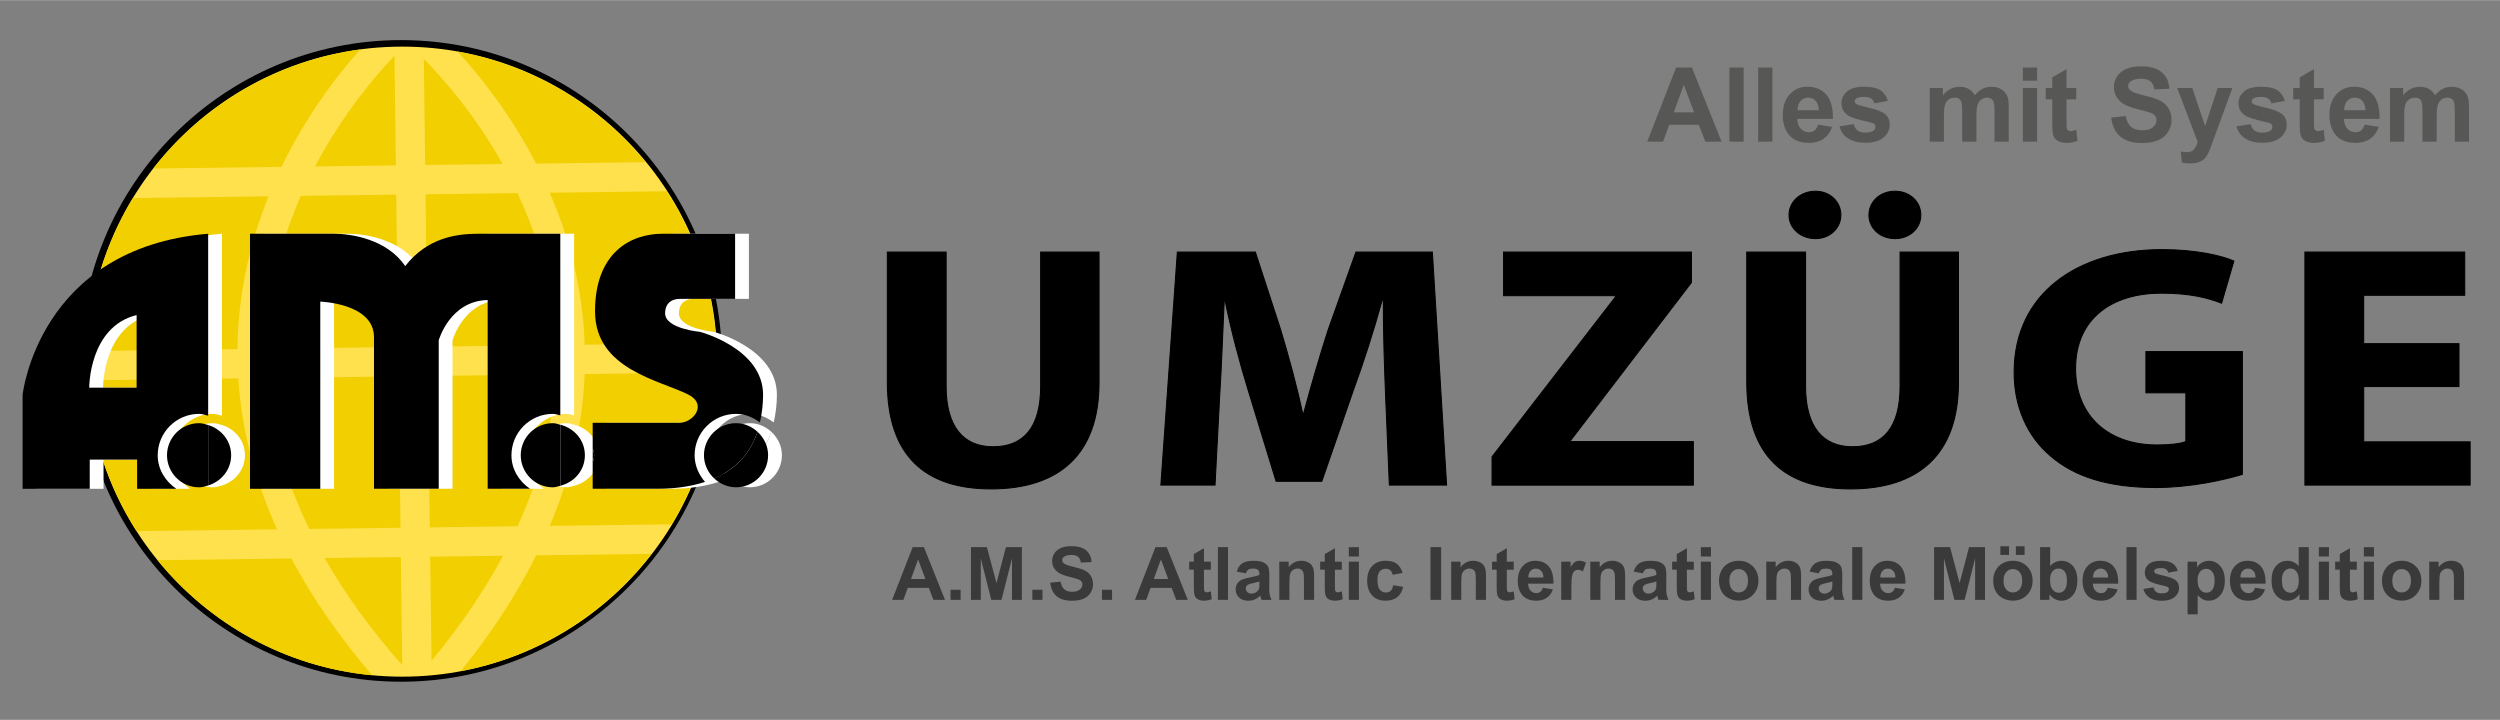<svg xmlns="http://www.w3.org/2000/svg" viewBox="0 0 594 171" width="500" height="144"><rect x="0" y="0" width="594" height="171" fill="#808080" stroke="none"/><title>AMS_Logo-svg</title><defs><clipPath clipPathUnits="userSpaceOnUse" id="cp1"><path d="M0 0L594 0L594 171L0 171Z"></path></clipPath></defs><style>tspan { white-space:pre }.shp0 { fill: #3a3a3a } .shp1 { fill: #000000 } .shp2 { fill: #ffe14d } .shp3 { fill: #f2cf00 } .shp4 { fill: #ffffff } .shp5 { fill: #000000;stroke: #000000;stroke-width: 0.25 } .shp6 { fill: #575756 } </style><g clip-path="url(#cp1)"><g><path fill-rule="evenodd" class="shp0" d="M224.53 142.49L221.78 142.49L220.69 139.64L215.68 139.64L214.65 142.49L211.97 142.49L216.85 129.96L219.52 129.96L224.53 142.49ZM219.87 137.53L218.14 132.88L216.45 137.53L219.87 137.53Z"></path><path class="shp0" d="M225.85 142.49L225.85 140.09L228.25 140.09L228.25 142.49L225.85 142.49Z"></path><path class="shp0" d="M230.7 142.49L230.7 129.96L234.49 129.96L236.76 138.5L239.01 129.96L242.8 129.96L242.8 142.49L240.45 142.49L240.45 132.63L237.96 142.49L235.52 142.49L233.04 132.63L233.04 142.49L230.7 142.49Z"></path><path class="shp0" d="M245.29 142.49L245.29 140.09L247.69 140.09L247.69 142.49L245.29 142.49Z"></path><path class="shp0" d="M249.53 138.41L251.99 138.17C252.14 139 252.44 139.6 252.89 139.99C253.34 140.38 253.95 140.57 254.72 140.57C255.53 140.57 256.15 140.4 256.56 140.05C256.97 139.71 257.18 139.3 257.18 138.84C257.18 138.54 257.09 138.29 256.92 138.08C256.75 137.87 256.44 137.69 256.01 137.54C255.71 137.44 255.04 137.25 253.98 136.99C252.62 136.65 251.67 136.24 251.13 135.75C250.36 135.06 249.98 134.22 249.98 133.23C249.98 132.59 250.16 131.99 250.52 131.44C250.88 130.88 251.4 130.46 252.08 130.17C252.76 129.88 253.58 129.73 254.55 129.73C256.12 129.73 257.31 130.07 258.1 130.76C258.89 131.45 259.31 132.37 259.35 133.52L256.82 133.63C256.71 132.99 256.48 132.52 256.12 132.24C255.76 131.96 255.23 131.82 254.52 131.82C253.78 131.82 253.21 131.97 252.79 132.27C252.52 132.46 252.39 132.72 252.39 133.05C252.39 133.35 252.51 133.6 252.77 133.81C253.09 134.08 253.86 134.36 255.09 134.65C256.32 134.94 257.23 135.24 257.82 135.55C258.41 135.86 258.87 136.29 259.2 136.82C259.53 137.36 259.7 138.02 259.7 138.82C259.7 139.54 259.5 140.21 259.1 140.84C258.7 141.47 258.14 141.93 257.41 142.24C256.68 142.55 255.77 142.7 254.68 142.7C253.1 142.7 251.88 142.33 251.03 141.6C250.2 140.88 249.7 139.82 249.53 138.41Z"></path><path class="shp0" d="M261.83 142.49L261.83 140.09L264.23 140.09L264.23 142.49L261.83 142.49Z"></path><path fill-rule="evenodd" class="shp0" d="M282.22 142.49L279.47 142.49L278.38 139.64L273.37 139.64L272.34 142.49L269.66 142.49L274.54 129.96L277.21 129.96L282.22 142.49ZM277.56 137.53L275.83 132.88L274.14 137.53L277.56 137.53Z"></path><path class="shp0" d="M287.7 133.42L287.7 135.33L286.06 135.33L286.06 138.99C286.06 139.73 286.08 140.16 286.11 140.28C286.14 140.4 286.21 140.5 286.32 140.58C286.43 140.66 286.57 140.7 286.73 140.7C286.95 140.7 287.27 140.62 287.7 140.47L287.91 142.33C287.35 142.57 286.72 142.69 286.01 142.69C285.58 142.69 285.19 142.62 284.84 142.47C284.49 142.32 284.24 142.14 284.07 141.91C283.91 141.68 283.8 141.37 283.73 140.97C283.68 140.69 283.65 140.13 283.65 139.28L283.65 135.32L282.55 135.32L282.55 133.41L283.65 133.41L283.65 131.61L286.06 130.21L286.06 133.42L287.7 133.42L287.7 133.42Z"></path><path class="shp0" d="M289.37 142.49L289.37 129.96L291.77 129.96L291.77 142.49L289.37 142.49Z"></path><path fill-rule="evenodd" class="shp0" d="M296.03 136.18L293.85 135.79C294.09 134.91 294.52 134.26 295.11 133.84C295.71 133.42 296.6 133.21 297.78 133.21C298.85 133.21 299.65 133.34 300.17 133.59C300.69 133.84 301.06 134.17 301.28 134.56C301.49 134.95 301.6 135.67 301.6 136.71L301.57 139.51C301.57 140.31 301.61 140.9 301.69 141.27C301.77 141.64 301.91 142.06 302.12 142.49L299.74 142.49C299.68 142.33 299.6 142.09 299.51 141.78C299.47 141.64 299.44 141.54 299.43 141.5C299.02 141.9 298.58 142.2 298.11 142.4C297.64 142.6 297.14 142.7 296.61 142.7C295.68 142.7 294.94 142.45 294.4 141.94C293.86 141.43 293.59 140.79 293.59 140.02C293.59 139.51 293.71 139.05 293.96 138.65C294.21 138.25 294.55 137.94 294.99 137.73C295.43 137.52 296.07 137.33 296.9 137.17C298.02 136.96 298.8 136.76 299.23 136.58L299.23 136.34C299.23 135.88 299.12 135.55 298.89 135.35C298.66 135.15 298.23 135.06 297.6 135.06C297.17 135.06 296.84 135.14 296.6 135.31C296.36 135.48 296.18 135.76 296.03 136.18ZM297.78 138.5C297.11 138.64 296.68 138.78 296.47 138.92C296.16 139.14 296 139.42 296 139.77C296 140.11 296.12 140.4 296.38 140.64C296.63 140.89 296.95 141.01 297.34 141.01C297.77 141.01 298.19 140.87 298.58 140.58C298.87 140.36 299.06 140.1 299.15 139.79C299.21 139.58 299.24 139.2 299.24 138.62L299.24 138.13C298.93 138.23 298.45 138.36 297.78 138.5Z"></path><path class="shp0" d="M312.22 142.49L309.82 142.49L309.82 137.86C309.82 136.88 309.77 136.25 309.67 135.96C309.57 135.67 309.4 135.45 309.17 135.29C308.94 135.13 308.66 135.05 308.34 135.05C307.92 135.05 307.55 135.16 307.22 135.39C306.89 135.62 306.66 135.92 306.54 136.3C306.42 136.68 306.36 137.37 306.36 138.38L306.36 142.49L303.96 142.49L303.96 133.41L306.19 133.41L306.19 134.74C306.98 133.71 307.98 133.2 309.18 133.2C309.71 133.2 310.19 133.3 310.63 133.49C311.07 133.68 311.4 133.92 311.63 134.22C311.86 134.52 312.01 134.85 312.1 135.23C312.19 135.61 312.23 136.14 312.23 136.85L312.23 142.49L312.22 142.49Z"></path><path class="shp0" d="M318.82 133.42L318.82 135.33L317.18 135.33L317.18 138.99C317.18 139.73 317.2 140.16 317.23 140.28C317.26 140.4 317.33 140.5 317.44 140.58C317.55 140.66 317.69 140.7 317.85 140.7C318.07 140.7 318.39 140.62 318.82 140.47L319.03 142.33C318.47 142.57 317.84 142.69 317.13 142.69C316.7 142.69 316.31 142.62 315.96 142.47C315.61 142.32 315.36 142.14 315.19 141.91C315.03 141.68 314.92 141.37 314.85 140.97C314.8 140.69 314.77 140.13 314.77 139.28L314.77 135.32L313.67 135.32L313.67 133.41L314.77 133.41L314.77 131.61L317.18 130.21L317.18 133.42L318.82 133.42L318.82 133.42Z"></path><path class="shp0" d="M320.48 132.19L320.48 129.97L322.88 129.97L322.88 132.19L320.48 132.19ZM320.48 142.49L320.48 133.41L322.88 133.41L322.88 142.49L320.48 142.49Z"></path><path class="shp0" d="M333.26 136.1L330.89 136.53C330.81 136.06 330.63 135.7 330.35 135.46C330.07 135.22 329.7 135.1 329.25 135.1C328.65 135.1 328.17 135.31 327.82 135.72C327.46 136.13 327.29 136.82 327.29 137.79C327.29 138.87 327.47 139.63 327.83 140.07C328.19 140.51 328.68 140.74 329.29 140.74C329.75 140.74 330.12 140.61 330.41 140.35C330.7 140.09 330.91 139.64 331.03 139.01L333.39 139.41C333.14 140.49 332.68 141.31 331.98 141.86C331.28 142.41 330.35 142.69 329.19 142.69C327.86 142.69 326.8 142.27 326.02 141.43C325.23 140.59 324.84 139.43 324.84 137.95C324.84 136.45 325.24 135.28 326.03 134.45C326.82 133.62 327.89 133.2 329.24 133.2C330.35 133.2 331.22 133.44 331.88 133.91C332.51 134.4 332.97 135.12 333.26 136.1Z"></path><path class="shp0" d="M339.88 142.49L339.88 129.96L342.41 129.96L342.41 142.49L339.88 142.49Z"></path><path class="shp0" d="M353.06 142.49L350.66 142.49L350.66 137.86C350.66 136.88 350.61 136.25 350.51 135.96C350.41 135.67 350.24 135.45 350.01 135.29C349.78 135.13 349.5 135.05 349.18 135.05C348.76 135.05 348.39 135.16 348.06 135.39C347.73 135.62 347.5 135.92 347.38 136.3C347.26 136.68 347.2 137.37 347.2 138.38L347.2 142.49L344.8 142.49L344.8 133.41L347.03 133.41L347.03 134.74C347.82 133.71 348.82 133.2 350.02 133.2C350.55 133.2 351.03 133.3 351.47 133.49C351.91 133.68 352.24 133.92 352.47 134.22C352.7 134.52 352.85 134.85 352.94 135.23C353.03 135.61 353.07 136.14 353.07 136.85L353.07 142.49L353.06 142.49Z"></path><path class="shp0" d="M359.66 133.42L359.66 135.33L358.02 135.33L358.02 138.99C358.02 139.73 358.04 140.16 358.07 140.28C358.1 140.4 358.17 140.5 358.28 140.58C358.39 140.66 358.53 140.7 358.69 140.7C358.91 140.7 359.23 140.62 359.66 140.47L359.87 142.33C359.31 142.57 358.68 142.69 357.97 142.69C357.54 142.69 357.15 142.62 356.8 142.47C356.45 142.32 356.2 142.14 356.03 141.91C355.87 141.68 355.76 141.37 355.69 140.97C355.64 140.69 355.61 140.13 355.61 139.28L355.61 135.32L354.51 135.32L354.51 133.41L355.61 133.41L355.61 131.61L358.02 130.21L358.02 133.42L359.66 133.42L359.66 133.42Z"></path><path fill-rule="evenodd" class="shp0" d="M366.58 139.6L368.97 140C368.66 140.88 368.18 141.54 367.51 142C366.85 142.46 366.02 142.69 365.02 142.69C363.44 142.69 362.27 142.17 361.52 141.14C360.92 140.31 360.62 139.27 360.62 138.01C360.62 136.51 361.01 135.33 361.8 134.48C362.59 133.63 363.58 133.2 364.78 133.2C366.13 133.2 367.2 133.65 367.98 134.54C368.76 135.43 369.13 136.8 369.1 138.64L363.08 138.64C363.1 139.35 363.29 139.91 363.66 140.3C364.03 140.7 364.49 140.89 365.04 140.89C365.42 140.89 365.73 140.79 365.99 140.58C366.25 140.39 366.45 140.06 366.58 139.6ZM366.72 137.18C366.7 136.48 366.52 135.96 366.18 135.6C365.84 135.24 365.42 135.06 364.93 135.06C364.41 135.06 363.97 135.25 363.63 135.63C363.29 136.01 363.12 136.53 363.13 137.19L366.72 137.19L366.72 137.18Z"></path><path class="shp0" d="M373.35 142.49L370.95 142.49L370.95 133.41L373.18 133.41L373.18 134.7C373.56 134.09 373.91 133.69 374.21 133.49C374.51 133.3 374.86 133.2 375.25 133.2C375.8 133.2 376.32 133.35 376.83 133.65L376.09 135.74C375.69 135.48 375.31 135.35 374.96 135.35C374.62 135.35 374.34 135.44 374.11 135.63C373.88 135.82 373.69 136.15 373.56 136.63C373.43 137.11 373.36 138.13 373.36 139.67L373.36 142.49L373.35 142.49Z"></path><path class="shp0" d="M386.12 142.49L383.72 142.49L383.72 137.86C383.72 136.88 383.67 136.25 383.57 135.96C383.47 135.67 383.3 135.45 383.07 135.29C382.84 135.13 382.56 135.05 382.24 135.05C381.82 135.05 381.45 135.16 381.12 135.39C380.79 135.62 380.56 135.92 380.44 136.3C380.32 136.68 380.26 137.37 380.26 138.38L380.26 142.49L377.86 142.49L377.86 133.41L380.09 133.41L380.09 134.74C380.88 133.71 381.88 133.2 383.08 133.2C383.61 133.2 384.09 133.3 384.53 133.49C384.97 133.68 385.3 133.92 385.53 134.22C385.76 134.52 385.91 134.85 386 135.23C386.09 135.61 386.13 136.14 386.13 136.85L386.13 142.49L386.12 142.49Z"></path><path fill-rule="evenodd" class="shp0" d="M390.35 136.18L388.17 135.79C388.41 134.91 388.84 134.26 389.43 133.84C390.03 133.42 390.92 133.21 392.1 133.21C393.17 133.21 393.97 133.34 394.49 133.59C395.01 133.84 395.38 134.17 395.6 134.56C395.81 134.95 395.92 135.67 395.92 136.71L395.89 139.51C395.89 140.31 395.93 140.9 396.01 141.27C396.09 141.64 396.23 142.06 396.44 142.49L394.06 142.49C394 142.33 393.92 142.09 393.83 141.78C393.79 141.64 393.76 141.54 393.75 141.5C393.34 141.9 392.9 142.2 392.43 142.4C391.96 142.6 391.46 142.7 390.93 142.7C390 142.7 389.26 142.45 388.72 141.94C388.18 141.43 387.91 140.79 387.91 140.02C387.91 139.51 388.03 139.05 388.28 138.65C388.53 138.25 388.87 137.94 389.31 137.73C389.75 137.52 390.39 137.33 391.22 137.17C392.34 136.96 393.12 136.76 393.55 136.58L393.55 136.34C393.55 135.88 393.44 135.55 393.21 135.35C392.98 135.15 392.55 135.06 391.92 135.06C391.49 135.06 391.16 135.14 390.92 135.31C390.68 135.48 390.5 135.76 390.35 136.18ZM392.1 138.5C391.43 138.64 391 138.78 390.79 138.92C390.48 139.14 390.32 139.42 390.32 139.77C390.32 140.11 390.44 140.4 390.7 140.64C390.95 140.89 391.27 141.01 391.66 141.01C392.09 141.01 392.51 140.87 392.9 140.58C393.19 140.36 393.38 140.1 393.47 139.79C393.53 139.58 393.56 139.2 393.56 138.62L393.56 138.13C393.25 138.23 392.77 138.36 392.1 138.5Z"></path><path class="shp0" d="M402.45 133.42L402.45 135.33L400.81 135.33L400.81 138.99C400.81 139.73 400.83 140.16 400.86 140.28C400.89 140.4 400.96 140.5 401.07 140.58C401.18 140.66 401.32 140.7 401.48 140.7C401.7 140.7 402.02 140.62 402.45 140.47L402.66 142.33C402.1 142.57 401.47 142.69 400.76 142.69C400.33 142.69 399.94 142.62 399.59 142.47C399.24 142.32 398.99 142.14 398.82 141.91C398.66 141.68 398.55 141.37 398.48 140.97C398.43 140.69 398.4 140.13 398.4 139.28L398.4 135.32L397.3 135.32L397.3 133.41L398.4 133.41L398.4 131.61L400.81 130.21L400.81 133.42L402.45 133.42L402.45 133.42Z"></path><path class="shp0" d="M404.12 132.19L404.12 129.97L406.52 129.97L406.52 132.19L404.12 132.19ZM404.12 142.49L404.12 133.41L406.52 133.41L406.52 142.49L404.12 142.49Z"></path><path fill-rule="evenodd" class="shp0" d="M408.43 137.82C408.43 137.02 408.63 136.25 409.02 135.5C409.41 134.75 409.97 134.18 410.69 133.79C411.41 133.4 412.22 133.2 413.1 133.2C414.47 133.2 415.6 133.65 416.48 134.54C417.36 135.43 417.8 136.56 417.8 137.92C417.8 139.29 417.36 140.43 416.47 141.33C415.58 142.23 414.47 142.68 413.13 142.68C412.3 142.68 411.5 142.49 410.75 142.12C410 141.74 409.42 141.19 409.03 140.47C408.62 139.75 408.43 138.87 408.43 137.82ZM410.89 137.95C410.89 138.85 411.1 139.54 411.53 140.02C411.96 140.5 412.48 140.74 413.11 140.74C413.74 140.74 414.26 140.5 414.69 140.02C415.11 139.54 415.33 138.85 415.33 137.94C415.33 137.05 415.12 136.37 414.69 135.89C414.27 135.41 413.74 135.17 413.11 135.17C412.48 135.17 411.96 135.41 411.53 135.89C411.1 136.37 410.89 137.05 410.89 137.95Z"></path><path class="shp0" d="M427.93 142.49L425.53 142.49L425.53 137.86C425.53 136.88 425.48 136.25 425.38 135.96C425.28 135.67 425.11 135.45 424.88 135.29C424.65 135.13 424.37 135.05 424.05 135.05C423.63 135.05 423.26 135.16 422.93 135.39C422.6 135.62 422.37 135.92 422.25 136.3C422.13 136.68 422.07 137.37 422.07 138.38L422.07 142.49L419.67 142.49L419.67 133.41L421.9 133.41L421.9 134.74C422.69 133.71 423.69 133.2 424.89 133.2C425.42 133.2 425.9 133.3 426.34 133.49C426.78 133.68 427.11 133.92 427.34 134.22C427.57 134.52 427.72 134.85 427.81 135.23C427.9 135.61 427.94 136.14 427.94 136.85L427.94 142.49L427.93 142.49Z"></path><path fill-rule="evenodd" class="shp0" d="M432.16 136.18L429.98 135.79C430.22 134.91 430.65 134.26 431.24 133.84C431.84 133.42 432.73 133.21 433.91 133.21C434.98 133.21 435.78 133.34 436.3 133.59C436.82 133.84 437.19 134.17 437.41 134.56C437.62 134.95 437.73 135.67 437.73 136.71L437.7 139.51C437.7 140.31 437.74 140.9 437.82 141.27C437.9 141.64 438.04 142.06 438.25 142.49L435.87 142.49C435.81 142.33 435.73 142.09 435.64 141.78C435.6 141.64 435.57 141.54 435.56 141.5C435.15 141.9 434.71 142.2 434.24 142.4C433.77 142.6 433.27 142.7 432.74 142.7C431.81 142.7 431.07 142.45 430.53 141.94C429.99 141.43 429.72 140.79 429.72 140.02C429.72 139.51 429.84 139.05 430.09 138.65C430.34 138.25 430.68 137.94 431.12 137.73C431.56 137.52 432.2 137.33 433.03 137.17C434.15 136.96 434.93 136.76 435.36 136.58L435.36 136.34C435.36 135.88 435.25 135.55 435.02 135.35C434.79 135.15 434.36 135.06 433.73 135.06C433.3 135.06 432.97 135.14 432.73 135.31C432.49 135.48 432.3 135.76 432.16 136.18ZM433.91 138.5C433.24 138.64 432.81 138.78 432.6 138.92C432.29 139.14 432.13 139.42 432.13 139.77C432.13 140.11 432.25 140.4 432.51 140.64C432.76 140.89 433.08 141.01 433.47 141.01C433.9 141.01 434.32 140.87 434.71 140.58C435 140.36 435.19 140.1 435.28 139.79C435.34 139.58 435.37 139.2 435.37 138.62L435.37 138.13C435.06 138.23 434.58 138.36 433.91 138.5Z"></path><path class="shp0" d="M440.09 142.49L440.09 129.96L442.49 129.96L442.49 142.49L440.09 142.49Z"></path><path fill-rule="evenodd" class="shp0" d="M450.21 139.6L452.6 140C452.29 140.88 451.81 141.54 451.14 142C450.48 142.46 449.65 142.69 448.65 142.69C447.07 142.69 445.9 142.17 445.15 141.14C444.55 140.31 444.25 139.27 444.25 138.01C444.25 136.51 444.64 135.33 445.43 134.48C446.22 133.63 447.21 133.2 448.41 133.2C449.76 133.2 450.83 133.65 451.61 134.54C452.39 135.43 452.76 136.8 452.73 138.64L446.71 138.64C446.73 139.35 446.92 139.91 447.29 140.3C447.66 140.7 448.12 140.89 448.67 140.89C449.05 140.89 449.36 140.79 449.62 140.58C449.89 140.39 450.08 140.06 450.21 139.6ZM450.35 137.18C450.33 136.48 450.15 135.96 449.81 135.6C449.47 135.24 449.05 135.06 448.56 135.06C448.04 135.06 447.6 135.25 447.26 135.63C446.92 136.01 446.75 136.53 446.76 137.19L450.35 137.19L450.35 137.18Z"></path><path class="shp0" d="M459.54 142.49L459.54 129.96L463.33 129.96L465.6 138.5L467.85 129.96L471.64 129.96L471.64 142.49L469.29 142.49L469.29 132.63L466.8 142.49L464.36 142.49L461.88 132.63L461.88 142.49L459.54 142.49Z"></path><path fill-rule="evenodd" class="shp0" d="M473.58 137.82C473.58 137.02 473.78 136.25 474.17 135.5C474.56 134.75 475.12 134.18 475.84 133.79C476.56 133.4 477.37 133.2 478.25 133.2C479.62 133.2 480.75 133.65 481.63 134.54C482.51 135.43 482.95 136.56 482.95 137.92C482.95 139.29 482.51 140.43 481.62 141.33C480.73 142.23 479.62 142.68 478.28 142.68C477.45 142.68 476.65 142.49 475.9 142.12C475.15 141.74 474.57 141.19 474.18 140.47C473.77 139.75 473.58 138.87 473.58 137.82ZM475.29 131.81L475.29 129.75L477.35 129.75L477.35 131.81L475.29 131.81ZM476.04 137.95C476.04 138.85 476.25 139.54 476.68 140.02C477.11 140.5 477.63 140.74 478.26 140.74C478.89 140.74 479.41 140.5 479.84 140.02C480.26 139.54 480.48 138.85 480.48 137.94C480.48 137.05 480.27 136.37 479.84 135.89C479.42 135.41 478.89 135.17 478.26 135.17C477.63 135.17 477.11 135.41 476.68 135.89C476.25 136.37 476.04 137.05 476.04 137.95ZM478.97 131.81L478.97 129.75L481.04 129.75L481.04 131.81L478.97 131.81Z"></path><path fill-rule="evenodd" class="shp0" d="M484.72 142.49L484.72 129.96L487.12 129.96L487.12 134.47C487.86 133.63 488.74 133.21 489.75 133.21C490.86 133.21 491.77 133.61 492.49 134.41C493.21 135.21 493.58 136.36 493.58 137.86C493.58 139.41 493.21 140.6 492.47 141.44C491.73 142.28 490.84 142.7 489.78 142.7C489.26 142.7 488.75 142.57 488.25 142.31C487.75 142.05 487.31 141.67 486.95 141.16L486.95 142.49L484.72 142.49ZM487.1 137.76C487.1 138.7 487.25 139.4 487.54 139.84C487.96 140.48 488.51 140.8 489.2 140.8C489.73 140.8 490.18 140.57 490.55 140.12C490.92 139.67 491.11 138.95 491.11 137.98C491.11 136.94 490.92 136.19 490.55 135.74C490.17 135.28 489.69 135.05 489.11 135.05C488.53 135.05 488.06 135.27 487.67 135.72C487.28 136.17 487.1 136.85 487.1 137.76Z"></path><path fill-rule="evenodd" class="shp0" d="M500.77 139.6L503.16 140C502.85 140.88 502.37 141.54 501.7 142C501.04 142.46 500.21 142.69 499.21 142.69C497.63 142.69 496.46 142.17 495.71 141.14C495.11 140.31 494.81 139.27 494.81 138.01C494.81 136.51 495.2 135.33 495.99 134.48C496.78 133.63 497.77 133.2 498.97 133.2C500.32 133.2 501.39 133.65 502.17 134.54C502.95 135.43 503.32 136.8 503.29 138.64L497.27 138.64C497.29 139.35 497.48 139.91 497.85 140.3C498.22 140.7 498.68 140.89 499.23 140.89C499.61 140.89 499.92 140.79 500.18 140.58C500.44 140.39 500.64 140.06 500.77 139.6ZM500.9 137.18C500.88 136.48 500.7 135.96 500.36 135.6C500.02 135.24 499.6 135.06 499.11 135.06C498.59 135.06 498.15 135.25 497.81 135.63C497.47 136.01 497.3 136.53 497.31 137.19L500.9 137.19L500.9 137.18Z"></path><path class="shp0" d="M505.25 142.49L505.25 129.96L507.65 129.96L507.65 142.49L505.25 142.49Z"></path><path class="shp0" d="M509.26 139.9L511.67 139.53C511.77 140 511.98 140.35 512.29 140.59C512.6 140.83 513.04 140.95 513.61 140.95C514.23 140.95 514.7 140.84 515.01 140.61C515.22 140.45 515.33 140.24 515.33 139.97C515.33 139.79 515.27 139.64 515.16 139.52C515.04 139.41 514.77 139.3 514.36 139.2C512.42 138.77 511.2 138.38 510.68 138.03C509.96 137.54 509.6 136.86 509.6 135.99C509.6 135.2 509.91 134.54 510.53 134.01C511.15 133.47 512.11 133.21 513.42 133.21C514.66 133.21 515.59 133.41 516.19 133.82C516.79 134.23 517.21 134.82 517.44 135.61L515.18 136.03C515.08 135.68 514.9 135.41 514.63 135.22C514.36 135.03 513.97 134.94 513.47 134.94C512.84 134.94 512.38 135.03 512.11 135.21C511.93 135.33 511.84 135.5 511.84 135.7C511.84 135.87 511.92 136.02 512.08 136.14C512.3 136.3 513.04 136.52 514.32 136.81C515.6 137.1 516.49 137.46 517 137.88C517.5 138.31 517.75 138.9 517.75 139.67C517.75 140.5 517.4 141.22 516.71 141.81C516.01 142.41 514.99 142.71 513.63 142.71C512.39 142.71 511.42 142.46 510.69 141.96C509.96 141.46 509.48 140.76 509.26 139.9Z"></path><path fill-rule="evenodd" class="shp0" d="M522.01 133.42L522.01 134.75C522.3 134.29 522.69 133.92 523.19 133.64C523.69 133.36 524.23 133.21 524.84 133.21C525.89 133.21 526.79 133.62 527.52 134.45C528.26 135.28 528.62 136.43 528.62 137.9C528.62 139.42 528.25 140.59 527.51 141.43C526.77 142.27 525.87 142.69 524.82 142.69C524.32 142.69 523.86 142.59 523.46 142.39C523.06 142.19 522.62 141.85 522.17 141.36L522.17 145.93L519.77 145.93L519.77 133.42L522.01 133.42ZM522.15 137.8C522.15 138.82 522.35 139.57 522.76 140.06C523.16 140.55 523.66 140.79 524.24 140.79C524.8 140.79 525.26 140.57 525.63 140.12C526 139.67 526.19 138.94 526.19 137.92C526.19 136.97 526 136.26 525.62 135.8C525.24 135.34 524.77 135.11 524.2 135.11C523.61 135.11 523.13 135.34 522.74 135.79C522.35 136.24 522.15 136.91 522.15 137.8Z"></path><path fill-rule="evenodd" class="shp0" d="M535.79 139.6L538.18 140C537.87 140.88 537.39 141.54 536.72 142C536.06 142.46 535.23 142.69 534.23 142.69C532.65 142.69 531.48 142.17 530.73 141.14C530.13 140.31 529.83 139.27 529.83 138.01C529.83 136.51 530.22 135.33 531.01 134.48C531.8 133.63 532.79 133.2 533.99 133.2C535.34 133.2 536.41 133.65 537.19 134.54C537.97 135.43 538.34 136.8 538.31 138.64L532.29 138.64C532.31 139.35 532.5 139.91 532.87 140.3C533.24 140.7 533.7 140.89 534.25 140.89C534.63 140.89 534.94 140.79 535.2 140.58C535.46 140.39 535.66 140.06 535.79 139.6ZM535.92 137.18C535.9 136.48 535.72 135.96 535.38 135.6C535.04 135.24 534.62 135.06 534.13 135.06C533.61 135.06 533.17 135.25 532.83 135.63C532.49 136.01 532.32 136.53 532.33 137.19L535.92 137.19L535.92 137.18Z"></path><path fill-rule="evenodd" class="shp0" d="M546.36 142.49L546.36 141.16C545.99 141.68 545.55 142.06 545.05 142.32C544.55 142.57 544.04 142.7 543.52 142.7C542.48 142.7 541.58 142.28 540.84 141.44C540.1 140.6 539.72 139.43 539.72 137.92C539.72 136.38 540.08 135.21 540.8 134.41C541.52 133.61 542.44 133.21 543.54 133.21C544.55 133.21 545.43 133.63 546.17 134.47L546.17 129.96L548.57 129.96L548.57 142.49L546.36 142.49ZM542.18 137.76C542.18 138.73 542.31 139.43 542.58 139.86C542.97 140.49 543.51 140.8 544.2 140.8C544.75 140.8 545.22 140.57 545.61 140.09C546 139.62 546.19 138.92 546.19 137.98C546.19 136.94 546 136.19 545.63 135.73C545.25 135.27 544.77 135.04 544.19 135.04C543.62 135.04 543.14 135.27 542.76 135.72C542.38 136.17 542.18 136.86 542.18 137.76Z"></path><path class="shp0" d="M550.96 132.19L550.96 129.97L553.36 129.97L553.36 132.19L550.96 132.19ZM550.96 142.49L550.96 133.41L553.36 133.41L553.36 142.49L550.96 142.49Z"></path><path class="shp0" d="M559.98 133.42L559.98 135.33L558.34 135.33L558.34 138.99C558.34 139.73 558.36 140.16 558.39 140.28C558.42 140.4 558.49 140.5 558.6 140.58C558.71 140.66 558.85 140.7 559.01 140.7C559.23 140.7 559.55 140.62 559.98 140.47L560.19 142.33C559.63 142.57 559 142.69 558.29 142.69C557.86 142.69 557.47 142.62 557.12 142.47C556.77 142.32 556.52 142.14 556.35 141.91C556.19 141.68 556.08 141.37 556.01 140.97C555.96 140.69 555.93 140.13 555.93 139.28L555.93 135.32L554.83 135.32L554.83 133.41L555.93 133.41L555.93 131.61L558.34 130.21L558.34 133.42L559.98 133.42L559.98 133.42Z"></path><path class="shp0" d="M561.65 132.19L561.65 129.97L564.05 129.97L564.05 132.19L561.65 132.19ZM561.65 142.49L561.65 133.41L564.05 133.41L564.05 142.49L561.65 142.49Z"></path><path fill-rule="evenodd" class="shp0" d="M565.95 137.82C565.95 137.02 566.15 136.25 566.54 135.5C566.93 134.75 567.49 134.18 568.21 133.79C568.93 133.4 569.74 133.2 570.62 133.2C571.99 133.2 573.12 133.65 574 134.54C574.88 135.43 575.32 136.56 575.32 137.92C575.32 139.29 574.88 140.43 573.99 141.33C573.1 142.23 571.99 142.68 570.65 142.68C569.82 142.68 569.02 142.49 568.27 142.12C567.52 141.74 566.94 141.19 566.55 140.47C566.15 139.75 565.95 138.87 565.95 137.82ZM568.41 137.95C568.41 138.85 568.62 139.54 569.05 140.02C569.48 140.5 570 140.74 570.63 140.74C571.26 140.74 571.78 140.5 572.21 140.02C572.63 139.54 572.85 138.85 572.85 137.94C572.85 137.05 572.64 136.37 572.21 135.89C571.79 135.41 571.26 135.17 570.63 135.17C570 135.17 569.48 135.41 569.05 135.89C568.62 136.37 568.41 137.05 568.41 137.95Z"></path><path class="shp0" d="M585.45 142.49L583.05 142.49L583.05 137.86C583.05 136.88 583 136.25 582.9 135.96C582.8 135.67 582.63 135.45 582.4 135.29C582.17 135.13 581.89 135.05 581.57 135.05C581.15 135.05 580.78 135.16 580.45 135.39C580.12 135.62 579.89 135.92 579.77 136.3C579.65 136.68 579.59 137.37 579.59 138.38L579.59 142.49L577.19 142.49L577.19 133.41L579.42 133.41L579.42 134.74C580.21 133.71 581.21 133.2 582.41 133.2C582.94 133.2 583.42 133.3 583.86 133.49C584.3 133.68 584.63 133.92 584.86 134.22C585.09 134.52 585.24 134.85 585.33 135.23C585.42 135.61 585.46 136.14 585.46 136.85L585.46 142.49L585.45 142.49Z"></path></g><path fill-rule="evenodd" class="shp1" d="M95.3 161.94C53.27 161.94 19.07 127.75 19.07 85.72C19.07 43.68 53.27 9.49 95.3 9.49C137.33 9.49 171.53 43.69 171.53 85.72C171.52 127.75 137.32 161.94 95.3 161.94ZM95.3 12.56C54.96 12.56 22.15 45.38 22.15 85.72C22.15 126.05 54.97 158.87 95.3 158.87C135.63 158.87 168.45 126.05 168.45 85.72C168.45 45.38 135.63 12.56 95.3 12.56Z"></path><g><path class="shp2" d="M95.57 160.74C54.18 160.74 20.72 127.28 20.72 85.89C20.72 44.5 54.18 11.04 95.57 11.04C136.96 11.04 170.42 44.5 170.42 85.89C170.42 127.28 136.96 160.74 95.57 160.74Z"></path><g><g><path class="shp3" d="M95.57 158L95.24 132.32L77.11 132.55C81.99 141.11 88.14 149.6 95.57 158Z"></path></g><g><path class="shp3" d="M73.47 125.64L95.16 125.36L94.7 89.39L63.58 89.79C64.4 101.81 67.71 113.78 73.47 125.64Z"></path></g><g><path class="shp3" d="M94.06 39.26L93.73 13.22C89.47 17.66 81.55 26.81 74.86 39.51L94.06 39.26Z"></path></g><g><path class="shp3" d="M63.47 79.68C63.42 80.73 63.43 81.78 63.41 82.82L94.6 82.42L94.14 46.21L71.48 46.5C67.28 56.11 64.06 67.29 63.47 79.68Z"></path></g><g><path class="shp3" d="M85.57 11.73C65.64 14.38 48.21 24.89 36.44 40L66.89 39.61C72.93 27.13 80.32 17.61 85.57 11.73Z"></path></g><g><path class="shp3" d="M56.52 79.27C57.11 67.14 59.96 56.17 63.8 46.61L31.58 47.02C25.06 57.7 21.14 70.11 20.7 83.37L56.45 82.91C56.46 81.7 56.46 80.48 56.52 79.27Z"></path></g><g><path class="shp3" d="M138.74 78.22C138.83 79.44 138.86 80.65 138.9 81.86L170.2 81.46C169.42 68.21 165.18 55.91 158.39 45.4L130.62 45.75C134.72 55.22 137.85 66.1 138.74 78.22Z"></path></g><g><path class="shp3" d="M56.61 89.87L20.79 90.33C21.56 103.48 25.74 115.7 32.44 126.16L65.83 125.73C60.48 113.9 57.38 101.93 56.61 89.87Z"></path></g><g><path class="shp3" d="M37.44 133.06C49.79 148.23 67.94 158.48 88.43 160.41C80.59 151.27 74.2 142.01 69.23 132.66L37.44 133.06Z"></path></g><g><path class="shp3" d="M131.95 88.91L101.66 89.3L102.12 125.27L122.99 125C128.44 113.01 131.44 100.95 131.95 88.91Z"></path></g><g><path class="shp3" d="M109.5 159.41C127.83 155.93 143.77 145.76 154.74 131.56L127.4 131.91C122.8 141.14 116.83 150.32 109.5 159.41Z"></path></g><g><path class="shp3" d="M130.62 124.91L159.56 124.54C165.99 113.92 169.86 101.59 170.29 88.43L138.91 88.83C138.46 100.9 135.67 112.94 130.62 124.91Z"></path></g><g><path class="shp3" d="M153.37 38.5C142.28 24.99 126.58 15.43 108.73 12.23C114.07 18.03 121.3 27.07 127.37 38.83L153.37 38.5Z"></path></g><g><path class="shp3" d="M100.7 13.96L101.02 39.16L119.42 38.93C112.83 27.15 105.22 18.55 100.7 13.96Z"></path></g><g><path class="shp3" d="M131.8 78.73C130.88 66.37 127.4 55.31 122.96 45.85L101.11 46.13L101.57 82.34L131.94 81.95C131.9 80.88 131.88 79.8 131.8 78.73Z"></path></g><g><path class="shp3" d="M102.21 132.23L102.53 156.97C109.39 148.7 115.04 140.37 119.52 132.01L102.21 132.23Z"></path></g></g></g><g><g><path fill-rule="evenodd" class="shp4" d="M45.17 116.1L35.86 116.1L35.86 109.16L24.6 109.16L24.6 116.1L8.65 116.1L8.65 93.77C8.65 93.77 12.4 58.88 52.74 55.5L52.74 98.74C52.02 98.57 51.35 98.3 50.58 98.3C45.16 98.3 40.75 102.72 40.75 108.13C40.75 111.49 42.57 114.33 45.17 116.1ZM35.74 74.82C24.39 77.63 24.48 92.08 24.48 92.08L35.74 92.08L35.74 74.82Z"></path><path class="shp4" d="M124.8 108.13C124.8 102.72 129.21 98.3 134.63 98.3C135.26 98.3 135.81 98.55 136.41 98.66L136.41 55.5L117.06 55.5C111.9 55.5 104.92 56.32 99.55 63.19C95.27 56.81 86.77 55.5 82.63 55.5C75.5 55.5 62.68 55.5 62.68 55.5L62.68 116.1L79.38 116.1L79.38 71.63C79.38 71.63 92.14 72.01 92.14 80.07C92.14 88.14 92.14 116.09 92.14 116.09L107.52 116.09L107.52 80.82C107.52 80.82 110.15 71.44 119.15 71.25L119.15 116.09L129.2 116.09C126.62 114.33 124.8 111.49 124.8 108.13Z"></path><path class="shp4" d="M178.16 98.3C180.32 98.3 182.22 99.14 183.84 100.33C184.32 98.19 184.59 95.99 184.59 93.78C184.59 82.74 169.63 78.82 169.63 78.82C169.63 78.82 161.31 78.06 161.31 74.42C161.31 70.79 164.75 70.98 164.75 70.98L177.94 70.98L177.94 55.5C177.94 55.5 168.57 55.5 160.73 55.5C152.89 55.5 144.66 60.18 144.66 73.95C144.66 87.72 159.99 90.26 166.85 93.73C171.43 96.05 168.05 100.42 164.67 100.42C161.29 100.42 144.1 100.42 144.1 100.42L144.1 106.38C144.21 106.97 144.45 107.51 144.45 108.12C144.45 108.73 144.21 109.28 144.1 109.86L144.1 116.09C145.21 116.09 148.87 116.09 159.58 116.09C164.07 116.09 167.7 115.46 170.79 114.46C169.3 112.74 168.32 110.57 168.32 108.12C168.33 102.71 172.74 98.3 178.16 98.3Z"></path><path class="shp4" d="M58.2 108.13C58.2 104.7 55.87 101.9 52.74 100.95L52.74 115.31C55.87 114.36 58.2 111.56 58.2 108.13Z"></path><path class="shp4" d="M50.58 100.51C46.38 100.51 42.96 103.93 42.96 108.13C42.96 112.33 46.38 115.75 50.58 115.75C51.35 115.75 52.04 115.52 52.74 115.31L52.74 100.95C52.04 100.74 51.35 100.51 50.58 100.51Z"></path><path class="shp4" d="M142.26 108.13C142.26 104.56 139.74 101.7 136.42 100.87L136.42 115.38C139.74 114.56 142.26 111.69 142.26 108.13Z"></path><path class="shp4" d="M134.63 100.51C130.43 100.51 127.01 103.93 127.01 108.13C127.01 112.33 130.43 115.75 134.63 115.75C135.26 115.75 135.82 115.53 136.41 115.39L136.41 100.88C135.83 100.73 135.27 100.51 134.63 100.51Z"></path><path class="shp4" d="M144.11 106.38L144.11 109.87C144.22 109.28 144.46 108.74 144.46 108.13C144.46 107.52 144.22 106.97 144.11 106.38Z"></path><path class="shp4" d="M185.78 108.13C185.78 105.91 184.78 103.95 183.26 102.55C181.72 107.2 178.58 111.22 172.99 113.65C174.35 114.93 176.16 115.74 178.17 115.74C182.36 115.74 185.78 112.32 185.78 108.13Z"></path><path class="shp4" d="M183.26 102.55C181.9 101.31 180.14 100.51 178.16 100.51C173.96 100.51 170.54 103.93 170.54 108.13C170.54 110.32 171.5 112.26 172.98 113.65C178.57 111.22 181.72 107.2 183.26 102.55Z"></path></g><g><path fill-rule="evenodd" class="shp1" d="M41.89 116.1L32.58 116.1L32.58 109.16L21.32 109.16L21.32 116.1L5.37 116.1L5.37 93.77C5.37 93.77 9.12 58.88 49.46 55.5L49.46 98.74C48.74 98.57 48.07 98.3 47.3 98.3C41.88 98.3 37.47 102.72 37.47 108.13C37.47 111.49 39.29 114.33 41.89 116.1ZM32.46 92.08L32.46 74.82C21.11 77.63 21.2 92.08 21.2 92.08L32.46 92.08Z"></path><path class="shp1" d="M121.52 108.13C121.52 102.72 125.93 98.3 131.35 98.3C131.98 98.3 132.53 98.55 133.13 98.66L133.13 55.5L113.78 55.5C108.62 55.5 101.64 56.32 96.27 63.19C91.99 56.81 83.49 55.5 79.35 55.5C72.22 55.5 59.4 55.5 59.4 55.5L59.4 116.1L76.1 116.1L76.1 71.63C76.1 71.63 88.86 72.01 88.86 80.07C88.86 88.14 88.86 116.09 88.86 116.09L104.24 116.09L104.24 80.82C104.24 80.82 106.87 71.44 115.87 71.25L115.87 116.09L125.92 116.09C123.34 114.33 121.52 111.49 121.52 108.13Z"></path><path class="shp1" d="M174.88 98.3C177.04 98.3 178.94 99.14 180.56 100.33C181.04 98.19 181.31 95.99 181.31 93.78C181.31 82.74 166.35 78.82 166.35 78.82C166.35 78.82 158.03 78.06 158.03 74.42C158.03 70.79 161.47 70.98 161.47 70.98L174.66 70.98L174.66 55.5C174.66 55.5 165.29 55.5 157.45 55.5C149.61 55.5 141.38 60.18 141.38 73.95C141.38 87.72 156.71 90.26 163.57 93.73C168.15 96.05 164.77 100.42 161.39 100.42C158.01 100.42 140.82 100.42 140.82 100.42L140.82 106.38C140.93 106.97 141.17 107.51 141.17 108.12C141.17 108.73 140.93 109.28 140.82 109.86L140.82 116.09C141.93 116.09 145.59 116.09 156.3 116.09C160.79 116.09 164.42 115.46 167.51 114.46C166.02 112.74 165.04 110.57 165.04 108.12C165.05 102.71 169.46 98.3 174.88 98.3Z"></path><path class="shp1" d="M54.92 108.13C54.92 104.7 52.59 101.9 49.46 100.95L49.46 115.31C52.59 114.36 54.92 111.56 54.92 108.13Z"></path><path class="shp1" d="M47.3 100.51C43.1 100.51 39.68 103.93 39.68 108.13C39.68 112.33 43.1 115.75 47.3 115.75C48.07 115.75 48.76 115.52 49.46 115.31L49.46 100.95C48.76 100.74 48.07 100.51 47.3 100.51Z"></path><path class="shp1" d="M138.97 108.13C138.97 104.56 136.45 101.7 133.13 100.87L133.13 115.38C136.46 114.56 138.97 111.69 138.97 108.13Z"></path><path class="shp1" d="M131.35 100.51C127.15 100.51 123.73 103.93 123.73 108.13C123.73 112.33 127.15 115.75 131.35 115.75C131.98 115.75 132.54 115.53 133.13 115.39L133.13 100.88C132.55 100.73 131.99 100.51 131.35 100.51Z"></path><path class="shp1" d="M140.83 106.38L140.83 109.87C140.94 109.28 141.18 108.74 141.18 108.13C141.18 107.52 140.94 106.97 140.83 106.38Z"></path><path class="shp1" d="M182.5 108.13C182.5 105.91 181.5 103.95 179.98 102.55C178.44 107.2 175.3 111.22 169.71 113.65C171.07 114.93 172.88 115.74 174.89 115.74C179.08 115.74 182.5 112.32 182.5 108.13Z"></path><path class="shp1" d="M179.98 102.55C178.62 101.31 176.86 100.51 174.88 100.51C170.68 100.51 167.26 103.93 167.26 108.13C167.26 110.32 168.22 112.26 169.7 113.65C175.29 111.22 178.44 107.2 179.98 102.55Z"></path></g></g><g><path class="shp5" d="M224.8 59.86L224.8 91.73C224.8 101.26 228.82 106.11 235.94 106.11C243.24 106.11 247.26 101.51 247.26 91.73L247.26 59.86L261.13 59.86L261.13 90.91C261.13 108 251.55 116.13 235.48 116.13C219.96 116.13 210.83 108.41 210.83 90.75L210.83 59.86L224.8 59.86Z"></path><path class="shp5" d="M329.22 94.03C328.95 87.38 328.67 79.32 328.67 71.27L328.4 71.27C326.48 78.34 323.93 86.22 321.55 92.71L314.06 114.32L303.2 114.32L296.63 92.88C294.62 86.39 292.52 78.5 291.06 71.27L290.88 71.27C290.51 78.75 290.24 87.29 289.79 94.19L288.69 115.22L275.82 115.22L279.74 59.85L298.27 59.85L304.29 78.33C306.21 84.74 308.12 91.64 309.49 98.13L309.76 98.13C311.49 91.72 313.59 84.41 315.6 78.25L322.17 59.85L340.33 59.85L343.71 115.22L330.11 115.22L329.22 94.03Z"></path><path class="shp5" d="M354.51 108.49L383.81 70.54L383.81 70.21L357.25 70.21L357.25 59.86L401.88 59.86L401.88 67.09L373.22 104.55L373.22 104.88L402.34 104.88L402.34 115.23L354.51 115.23L354.51 108.49L354.51 108.49Z"></path><path class="shp5" d="M429 59.86L429 91.73C429 101.26 433.02 106.11 440.14 106.11C447.44 106.11 451.46 101.51 451.46 91.73L451.46 59.86L465.33 59.86L465.33 90.91C465.33 108 455.75 116.13 439.68 116.13C424.16 116.13 415.03 108.41 415.03 90.75L415.03 59.86L429 59.86ZM425.07 51.07C425.07 47.87 427.81 45.4 431.37 45.4C434.75 45.4 437.39 47.86 437.39 51.07C437.39 54.11 434.83 56.66 431.37 56.66C427.72 56.65 425.07 54.11 425.07 51.07ZM444.06 51.07C444.06 47.87 446.71 45.4 450.27 45.4C453.74 45.4 456.39 47.86 456.39 51.07C456.39 54.11 453.83 56.66 450.27 56.66C446.61 56.65 444.06 54.11 444.06 51.07Z"></path><path class="shp5" d="M532.78 112.68C528.49 113.99 520.37 115.8 512.24 115.8C501.01 115.8 492.89 113.25 487.23 108.32C481.57 103.56 478.47 96.33 478.56 88.19C478.65 69.79 493.53 59.27 513.7 59.27C521.64 59.27 527.76 60.67 530.77 61.98L527.85 72C524.47 70.69 520.27 69.62 513.52 69.62C501.93 69.62 493.16 75.54 493.16 87.53C493.16 98.95 501.1 105.69 512.51 105.69C515.7 105.69 518.26 105.36 519.36 104.87L519.36 93.29L509.87 93.29L509.87 83.51L532.78 83.51L532.78 112.68L532.78 112.68Z"></path><path class="shp5" d="M584.26 91.81L561.62 91.81L561.62 104.95L586.9 104.95L586.9 115.22L547.65 115.22L547.65 59.85L585.62 59.85L585.62 70.12L561.61 70.12L561.61 81.62L584.25 81.62L584.25 91.81L584.26 91.81Z"></path></g><g><path fill-rule="evenodd" class="shp6" d="M409.05 33.62L405.18 33.62L403.64 29.62L396.6 29.62L395.15 33.62L391.38 33.62L398.24 16.01L402 16.01L409.05 33.62ZM402.5 26.65L400.07 20.12L397.69 26.65L402.5 26.65Z"></path><path class="shp6" d="M410.91 33.62L410.91 16.01L414.29 16.01L414.29 33.62L410.91 33.62Z"></path><path class="shp6" d="M417.74 33.62L417.74 16.01L421.12 16.01L421.12 33.62L417.74 33.62Z"></path><path fill-rule="evenodd" class="shp6" d="M431.96 29.56L435.32 30.12C434.89 31.35 434.2 32.29 433.27 32.94C432.34 33.58 431.17 33.91 429.77 33.91C427.55 33.91 425.91 33.19 424.85 31.74C424.01 30.58 423.59 29.11 423.59 27.34C423.59 25.23 424.14 23.57 425.25 22.37C426.35 21.17 427.75 20.57 429.44 20.57C431.34 20.57 432.83 21.2 433.93 22.45C435.03 23.7 435.55 25.62 435.5 28.21L427.04 28.21C427.06 29.21 427.34 29.99 427.86 30.55C428.38 31.11 429.03 31.38 429.81 31.38C430.34 31.38 430.78 31.24 431.14 30.95C431.51 30.67 431.78 30.2 431.96 29.56ZM431.39 23.92C430.91 23.41 430.33 23.16 429.64 23.16C428.9 23.16 428.29 23.43 427.81 23.96C427.33 24.5 427.09 25.23 427.1 26.15L432.15 26.15C432.13 25.17 431.87 24.43 431.39 23.92Z"></path><path class="shp6" d="M437.07 29.98L440.46 29.46C440.6 30.12 440.9 30.61 441.34 30.96C441.78 31.31 442.4 31.47 443.19 31.47C444.06 31.47 444.72 31.31 445.16 30.99C445.46 30.77 445.6 30.47 445.6 30.09C445.6 29.83 445.52 29.62 445.36 29.45C445.19 29.29 444.82 29.14 444.23 29.01C441.51 28.41 439.78 27.86 439.05 27.36C438.04 26.67 437.54 25.71 437.54 24.49C437.54 23.39 437.98 22.46 438.85 21.7C439.72 20.95 441.08 20.57 442.91 20.57C444.66 20.57 445.95 20.85 446.8 21.42C447.65 21.99 448.23 22.83 448.55 23.94L445.37 24.53C445.23 24.03 444.98 23.65 444.6 23.39C444.22 23.13 443.68 22.99 442.97 22.99C442.08 22.99 441.44 23.11 441.06 23.36C440.8 23.54 440.68 23.76 440.68 24.04C440.68 24.28 440.79 24.48 441.02 24.65C441.32 24.87 442.38 25.19 444.17 25.6C445.97 26.01 447.22 26.51 447.94 27.1C448.64 27.7 449 28.54 449 29.61C449 30.78 448.51 31.78 447.54 32.62C446.56 33.46 445.12 33.88 443.2 33.88C441.46 33.88 440.09 33.53 439.08 32.82C438.04 32.15 437.38 31.19 437.07 29.98Z"></path><path class="shp6" d="M458.52 20.87L461.63 20.87L461.63 22.61C462.74 21.26 464.07 20.58 465.6 20.58C466.42 20.58 467.13 20.75 467.73 21.08C468.33 21.42 468.82 21.92 469.21 22.61C469.77 21.93 470.38 21.42 471.02 21.08C471.67 20.74 472.36 20.58 473.1 20.58C474.04 20.58 474.83 20.77 475.48 21.15C476.13 21.53 476.61 22.09 476.93 22.83C477.16 23.37 477.28 24.26 477.28 25.47L477.28 33.62L473.9 33.62L473.9 26.33C473.9 25.06 473.78 24.25 473.55 23.88C473.24 23.4 472.76 23.16 472.11 23.16C471.64 23.16 471.19 23.3 470.78 23.59C470.37 23.88 470.06 24.3 469.88 24.86C469.7 25.42 469.6 26.3 469.6 27.5L469.6 33.62L466.22 33.62L466.22 26.63C466.22 25.39 466.16 24.59 466.04 24.23C465.92 23.87 465.73 23.6 465.48 23.43C465.23 23.25 464.89 23.17 464.45 23.17C463.93 23.17 463.46 23.31 463.04 23.59C462.62 23.87 462.33 24.27 462.15 24.8C461.97 25.33 461.88 26.2 461.88 27.43L461.88 33.63L458.51 33.63L458.51 20.87L458.52 20.87Z"></path><path class="shp6" d="M480.64 19.14L480.64 16.02L484.02 16.02L484.02 19.14L480.64 19.14ZM480.64 33.62L480.64 20.87L484.02 20.87L484.02 33.62L480.64 33.62Z"></path><path class="shp6" d="M493.32 20.87L493.32 23.56L491.01 23.56L491.01 28.7C491.01 29.74 491.03 30.35 491.08 30.52C491.13 30.69 491.22 30.83 491.38 30.95C491.54 31.06 491.73 31.12 491.95 31.12C492.26 31.12 492.71 31.01 493.31 30.8L493.6 33.42C492.81 33.76 491.93 33.92 490.93 33.92C490.32 33.92 489.77 33.82 489.28 33.61C488.79 33.4 488.43 33.14 488.2 32.82C487.97 32.5 487.81 32.06 487.73 31.51C487.66 31.12 487.62 30.33 487.62 29.13L487.62 23.57L486.07 23.57L486.07 20.88L487.62 20.88L487.62 18.35L491.01 16.38L491.01 20.88L493.32 20.88L493.32 20.87Z"></path><path class="shp6" d="M501.62 27.89L505.08 27.55C505.29 28.71 505.71 29.56 506.35 30.11C506.99 30.65 507.85 30.93 508.93 30.93C510.08 30.93 510.94 30.69 511.52 30.2C512.1 29.72 512.39 29.15 512.39 28.5C512.39 28.08 512.27 27.73 512.02 27.44C511.78 27.15 511.35 26.89 510.74 26.68C510.32 26.54 509.37 26.28 507.89 25.91C505.98 25.44 504.65 24.86 503.88 24.17C502.8 23.2 502.26 22.02 502.26 20.63C502.26 19.73 502.51 18.89 503.02 18.11C503.53 17.33 504.26 16.73 505.22 16.33C506.18 15.92 507.33 15.72 508.68 15.72C510.89 15.72 512.55 16.2 513.67 17.17C514.79 18.14 515.37 19.43 515.43 21.05L511.88 21.21C511.73 20.31 511.4 19.65 510.9 19.26C510.4 18.86 509.65 18.67 508.65 18.67C507.62 18.67 506.81 18.88 506.22 19.31C505.84 19.58 505.66 19.95 505.66 20.4C505.66 20.82 505.84 21.17 506.19 21.47C506.64 21.85 507.73 22.24 509.46 22.65C511.19 23.06 512.47 23.48 513.3 23.92C514.13 24.36 514.78 24.95 515.25 25.71C515.72 26.47 515.95 27.4 515.95 28.51C515.95 29.52 515.67 30.46 515.11 31.34C514.55 32.22 513.76 32.88 512.73 33.3C511.7 33.73 510.43 33.94 508.9 33.94C506.67 33.94 504.97 33.43 503.77 32.4C502.56 31.36 501.85 29.86 501.62 27.89Z"></path><path class="shp6" d="M517.3 20.87L520.89 20.87L523.94 29.93L526.92 20.87L530.42 20.87L525.92 33.14L525.12 35.36C524.82 36.1 524.54 36.67 524.27 37.07C524 37.47 523.69 37.78 523.35 38.03C523 38.27 522.57 38.46 522.06 38.6C521.55 38.74 520.98 38.8 520.34 38.8C519.69 38.8 519.05 38.73 518.43 38.6L518.13 35.96C518.66 36.06 519.13 36.12 519.56 36.12C520.34 36.12 520.93 35.89 521.3 35.43C521.67 34.97 521.97 34.38 522.17 33.67L517.3 20.87Z"></path><path class="shp6" d="M531.39 29.98L534.78 29.46C534.92 30.12 535.22 30.61 535.66 30.96C536.1 31.31 536.72 31.47 537.51 31.47C538.38 31.47 539.04 31.31 539.48 30.99C539.78 30.77 539.92 30.47 539.92 30.09C539.92 29.83 539.84 29.62 539.68 29.45C539.51 29.29 539.14 29.14 538.55 29.01C535.83 28.41 534.1 27.86 533.38 27.36C532.37 26.67 531.87 25.71 531.87 24.49C531.87 23.39 532.31 22.46 533.18 21.7C534.05 20.95 535.41 20.57 537.24 20.57C538.99 20.57 540.28 20.85 541.13 21.42C541.98 21.99 542.56 22.83 542.88 23.94L539.7 24.53C539.56 24.03 539.31 23.65 538.93 23.39C538.55 23.13 538.01 22.99 537.3 22.99C536.41 22.99 535.77 23.11 535.39 23.36C535.13 23.54 535.01 23.76 535.01 24.04C535.01 24.28 535.12 24.48 535.34 24.65C535.64 24.87 536.7 25.19 538.49 25.6C540.29 26.01 541.54 26.51 542.26 27.1C542.96 27.7 543.32 28.54 543.32 29.61C543.32 30.78 542.83 31.78 541.86 32.62C540.88 33.46 539.44 33.88 537.52 33.88C535.78 33.88 534.41 33.53 533.4 32.82C532.37 32.15 531.71 31.19 531.39 29.98Z"></path><path class="shp6" d="M552.11 20.87L552.11 23.56L549.8 23.56L549.8 28.7C549.8 29.74 549.82 30.35 549.87 30.52C549.92 30.69 550.01 30.83 550.17 30.95C550.33 31.06 550.52 31.12 550.74 31.12C551.05 31.12 551.5 31.01 552.1 30.8L552.39 33.42C551.6 33.76 550.72 33.92 549.72 33.92C549.11 33.92 548.56 33.82 548.07 33.61C547.58 33.4 547.22 33.14 546.99 32.82C546.76 32.5 546.6 32.06 546.52 31.51C546.45 31.12 546.41 30.33 546.41 29.13L546.41 23.57L544.86 23.57L544.86 20.88L546.41 20.88L546.41 18.35L549.8 16.38L549.8 20.88L552.11 20.88L552.11 20.87Z"></path><path fill-rule="evenodd" class="shp6" d="M561.84 29.56L565.2 30.12C564.77 31.35 564.08 32.29 563.15 32.94C562.22 33.58 561.05 33.91 559.65 33.91C557.43 33.91 555.79 33.19 554.73 31.74C553.89 30.58 553.47 29.11 553.47 27.34C553.47 25.23 554.02 23.57 555.13 22.37C556.23 21.17 557.63 20.57 559.32 20.57C561.22 20.57 562.71 21.2 563.81 22.45C564.91 23.7 565.43 25.62 565.38 28.21L556.92 28.21C556.94 29.21 557.22 29.99 557.74 30.55C558.26 31.11 558.91 31.38 559.69 31.38C560.22 31.38 560.66 31.24 561.02 30.95C561.38 30.67 561.65 30.2 561.84 29.56ZM561.27 23.92C560.79 23.41 560.21 23.16 559.52 23.16C558.78 23.16 558.17 23.43 557.69 23.96C557.21 24.5 556.97 25.23 556.98 26.15L562.03 26.15C562.01 25.17 561.75 24.43 561.27 23.92Z"></path><path class="shp6" d="M567.88 20.87L570.99 20.87L570.99 22.61C572.1 21.26 573.43 20.58 574.96 20.58C575.78 20.58 576.49 20.75 577.09 21.08C577.69 21.42 578.18 21.92 578.57 22.61C579.13 21.93 579.74 21.42 580.38 21.08C581.03 20.74 581.72 20.58 582.46 20.58C583.4 20.58 584.19 20.77 584.84 21.15C585.49 21.53 585.97 22.09 586.29 22.83C586.52 23.37 586.64 24.26 586.64 25.47L586.64 33.62L583.26 33.62L583.26 26.33C583.26 25.06 583.14 24.25 582.91 23.88C582.6 23.4 582.12 23.16 581.47 23.16C581 23.16 580.55 23.3 580.14 23.59C579.73 23.88 579.42 24.3 579.24 24.86C579.06 25.42 578.96 26.3 578.96 27.5L578.96 33.62L575.58 33.62L575.58 26.63C575.58 25.39 575.52 24.59 575.4 24.23C575.28 23.87 575.09 23.6 574.84 23.43C574.59 23.25 574.25 23.17 573.81 23.17C573.29 23.17 572.82 23.31 572.4 23.59C571.98 23.87 571.69 24.27 571.51 24.8C571.33 25.33 571.24 26.2 571.24 27.43L571.24 33.63L567.87 33.63L567.87 20.87L567.88 20.87Z"></path></g></g></svg>